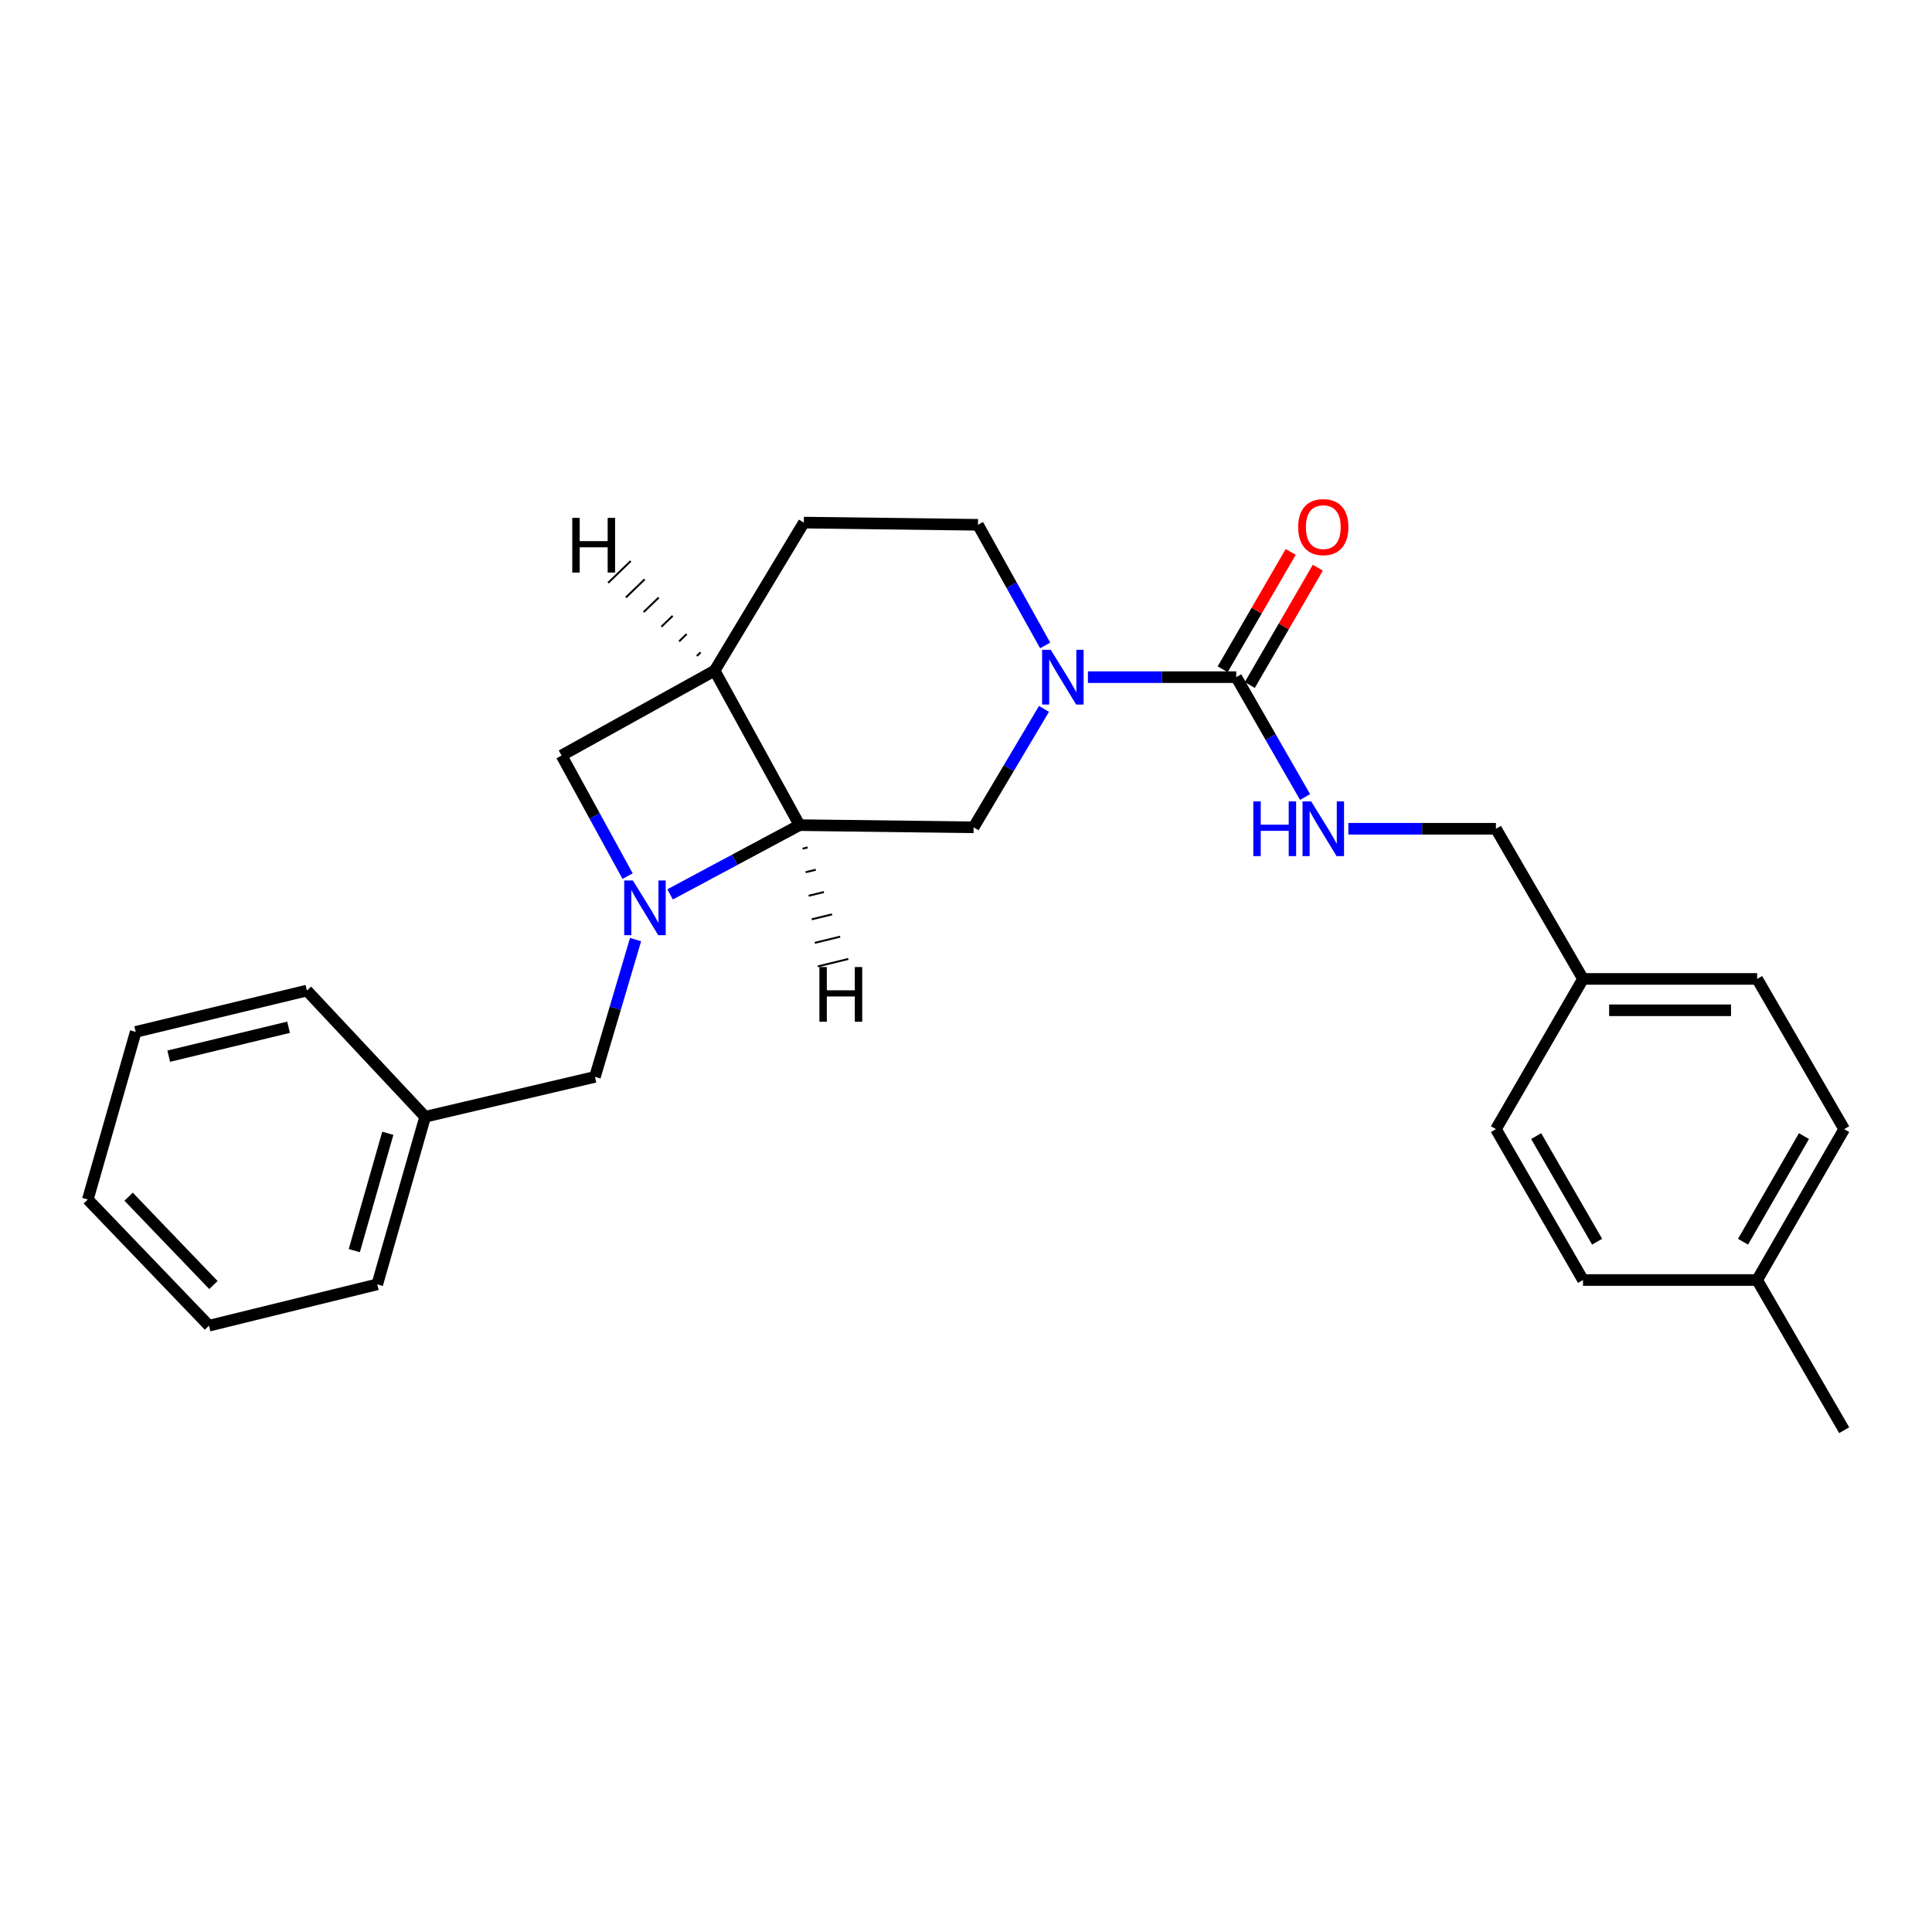 <?xml version='1.0' encoding='iso-8859-1'?>
<svg version='1.1' baseProfile='full'
              xmlns='http://www.w3.org/2000/svg'
                      xmlns:rdkit='http://www.rdkit.org/xml'
                      xmlns:xlink='http://www.w3.org/1999/xlink'
                  xml:space='preserve'
width='1000px' height='1000px' viewBox='0 0 1000 1000'>
<!-- END OF HEADER -->
<rect style='opacity:1.0;fill:#FFFFFF;stroke:none' width='1000' height='1000' x='0' y='0'> </rect>
<path class='bond-1' d='M 346.842,462.934 L 380.333,445.011' style='fill:none;fill-rule:evenodd;stroke:#0000FF;stroke-width:6px;stroke-linecap:butt;stroke-linejoin:miter;stroke-opacity:1' />
<path class='bond-1' d='M 380.333,445.011 L 413.824,427.087' style='fill:none;fill-rule:evenodd;stroke:#000000;stroke-width:6px;stroke-linecap:butt;stroke-linejoin:miter;stroke-opacity:1' />
<path class='bond-5' d='M 324.848,453.488 L 307.752,422.27' style='fill:none;fill-rule:evenodd;stroke:#0000FF;stroke-width:6px;stroke-linecap:butt;stroke-linejoin:miter;stroke-opacity:1' />
<path class='bond-5' d='M 307.752,422.27 L 290.655,391.051' style='fill:none;fill-rule:evenodd;stroke:#000000;stroke-width:6px;stroke-linecap:butt;stroke-linejoin:miter;stroke-opacity:1' />
<path class='bond-7' d='M 328.968,486.337 L 318.456,521.863' style='fill:none;fill-rule:evenodd;stroke:#0000FF;stroke-width:6px;stroke-linecap:butt;stroke-linejoin:miter;stroke-opacity:1' />
<path class='bond-7' d='M 318.456,521.863 L 307.943,557.389' style='fill:none;fill-rule:evenodd;stroke:#000000;stroke-width:6px;stroke-linecap:butt;stroke-linejoin:miter;stroke-opacity:1' />
<path class='bond-0' d='M 540.371,366.917 L 522.152,397.57' style='fill:none;fill-rule:evenodd;stroke:#0000FF;stroke-width:6px;stroke-linecap:butt;stroke-linejoin:miter;stroke-opacity:1' />
<path class='bond-0' d='M 522.152,397.57 L 503.932,428.223' style='fill:none;fill-rule:evenodd;stroke:#000000;stroke-width:6px;stroke-linecap:butt;stroke-linejoin:miter;stroke-opacity:1' />
<path class='bond-2' d='M 563.115,350.497 L 601.492,350.497' style='fill:none;fill-rule:evenodd;stroke:#0000FF;stroke-width:6px;stroke-linecap:butt;stroke-linejoin:miter;stroke-opacity:1' />
<path class='bond-2' d='M 601.492,350.497 L 639.87,350.497' style='fill:none;fill-rule:evenodd;stroke:#000000;stroke-width:6px;stroke-linecap:butt;stroke-linejoin:miter;stroke-opacity:1' />
<path class='bond-26' d='M 540.985,334.08 L 523.59,302.857' style='fill:none;fill-rule:evenodd;stroke:#0000FF;stroke-width:6px;stroke-linecap:butt;stroke-linejoin:miter;stroke-opacity:1' />
<path class='bond-26' d='M 523.59,302.857 L 506.195,271.634' style='fill:none;fill-rule:evenodd;stroke:#000000;stroke-width:6px;stroke-linecap:butt;stroke-linejoin:miter;stroke-opacity:1' />
<path class='bond-4' d='M 413.824,427.087 L 503.932,428.223' style='fill:none;fill-rule:evenodd;stroke:#000000;stroke-width:6px;stroke-linecap:butt;stroke-linejoin:miter;stroke-opacity:1' />
<path class='bond-25' d='M 413.824,427.087 L 369.888,347.115' style='fill:none;fill-rule:evenodd;stroke:#000000;stroke-width:6px;stroke-linecap:butt;stroke-linejoin:miter;stroke-opacity:1' />
<path class='bond-29' d='M 415.406,439.274 L 418.034,438.632' style='fill:none;fill-rule:evenodd;stroke:#000000;stroke-width:1.0px;stroke-linecap:butt;stroke-linejoin:miter;stroke-opacity:1' />
<path class='bond-29' d='M 416.987,451.46 L 422.244,450.177' style='fill:none;fill-rule:evenodd;stroke:#000000;stroke-width:1.0px;stroke-linecap:butt;stroke-linejoin:miter;stroke-opacity:1' />
<path class='bond-29' d='M 418.569,463.647 L 426.454,461.722' style='fill:none;fill-rule:evenodd;stroke:#000000;stroke-width:1.0px;stroke-linecap:butt;stroke-linejoin:miter;stroke-opacity:1' />
<path class='bond-29' d='M 420.151,475.833 L 430.664,473.267' style='fill:none;fill-rule:evenodd;stroke:#000000;stroke-width:1.0px;stroke-linecap:butt;stroke-linejoin:miter;stroke-opacity:1' />
<path class='bond-29' d='M 421.733,488.019 L 434.875,484.812' style='fill:none;fill-rule:evenodd;stroke:#000000;stroke-width:1.0px;stroke-linecap:butt;stroke-linejoin:miter;stroke-opacity:1' />
<path class='bond-29' d='M 423.315,500.206 L 439.085,496.357' style='fill:none;fill-rule:evenodd;stroke:#000000;stroke-width:1.0px;stroke-linecap:butt;stroke-linejoin:miter;stroke-opacity:1' />
<path class='bond-6' d='M 639.87,350.497 L 657.686,381.519' style='fill:none;fill-rule:evenodd;stroke:#000000;stroke-width:6px;stroke-linecap:butt;stroke-linejoin:miter;stroke-opacity:1' />
<path class='bond-6' d='M 657.686,381.519 L 675.502,412.541' style='fill:none;fill-rule:evenodd;stroke:#0000FF;stroke-width:6px;stroke-linecap:butt;stroke-linejoin:miter;stroke-opacity:1' />
<path class='bond-9' d='M 646.892,354.567 L 664.495,324.198' style='fill:none;fill-rule:evenodd;stroke:#000000;stroke-width:6px;stroke-linecap:butt;stroke-linejoin:miter;stroke-opacity:1' />
<path class='bond-9' d='M 664.495,324.198 L 682.097,293.829' style='fill:none;fill-rule:evenodd;stroke:#FF0000;stroke-width:6px;stroke-linecap:butt;stroke-linejoin:miter;stroke-opacity:1' />
<path class='bond-9' d='M 632.848,346.427 L 650.451,316.058' style='fill:none;fill-rule:evenodd;stroke:#000000;stroke-width:6px;stroke-linecap:butt;stroke-linejoin:miter;stroke-opacity:1' />
<path class='bond-9' d='M 650.451,316.058 L 668.054,285.689' style='fill:none;fill-rule:evenodd;stroke:#FF0000;stroke-width:6px;stroke-linecap:butt;stroke-linejoin:miter;stroke-opacity:1' />
<path class='bond-3' d='M 369.888,347.115 L 290.655,391.051' style='fill:none;fill-rule:evenodd;stroke:#000000;stroke-width:6px;stroke-linecap:butt;stroke-linejoin:miter;stroke-opacity:1' />
<path class='bond-10' d='M 369.888,347.115 L 416.069,270.498' style='fill:none;fill-rule:evenodd;stroke:#000000;stroke-width:6px;stroke-linecap:butt;stroke-linejoin:miter;stroke-opacity:1' />
<path class='bond-30' d='M 362.65,337.662 L 360.702,339.54' style='fill:none;fill-rule:evenodd;stroke:#000000;stroke-width:1.0px;stroke-linecap:butt;stroke-linejoin:miter;stroke-opacity:1' />
<path class='bond-30' d='M 355.412,328.209 L 351.517,331.965' style='fill:none;fill-rule:evenodd;stroke:#000000;stroke-width:1.0px;stroke-linecap:butt;stroke-linejoin:miter;stroke-opacity:1' />
<path class='bond-30' d='M 348.173,318.756 L 342.332,324.391' style='fill:none;fill-rule:evenodd;stroke:#000000;stroke-width:1.0px;stroke-linecap:butt;stroke-linejoin:miter;stroke-opacity:1' />
<path class='bond-30' d='M 340.935,309.303 L 333.146,316.816' style='fill:none;fill-rule:evenodd;stroke:#000000;stroke-width:1.0px;stroke-linecap:butt;stroke-linejoin:miter;stroke-opacity:1' />
<path class='bond-30' d='M 333.697,299.85 L 323.961,309.241' style='fill:none;fill-rule:evenodd;stroke:#000000;stroke-width:1.0px;stroke-linecap:butt;stroke-linejoin:miter;stroke-opacity:1' />
<path class='bond-30' d='M 326.459,290.397 L 314.776,301.666' style='fill:none;fill-rule:evenodd;stroke:#000000;stroke-width:1.0px;stroke-linecap:butt;stroke-linejoin:miter;stroke-opacity:1' />
<path class='bond-11' d='M 697.907,428.963 L 736.1,428.963' style='fill:none;fill-rule:evenodd;stroke:#0000FF;stroke-width:6px;stroke-linecap:butt;stroke-linejoin:miter;stroke-opacity:1' />
<path class='bond-11' d='M 736.1,428.963 L 774.293,428.963' style='fill:none;fill-rule:evenodd;stroke:#000000;stroke-width:6px;stroke-linecap:butt;stroke-linejoin:miter;stroke-opacity:1' />
<path class='bond-13' d='M 307.943,557.389 L 220.053,578.04' style='fill:none;fill-rule:evenodd;stroke:#000000;stroke-width:6px;stroke-linecap:butt;stroke-linejoin:miter;stroke-opacity:1' />
<path class='bond-8' d='M 506.195,271.634 L 416.069,270.498' style='fill:none;fill-rule:evenodd;stroke:#000000;stroke-width:6px;stroke-linecap:butt;stroke-linejoin:miter;stroke-opacity:1' />
<path class='bond-12' d='M 774.293,428.963 L 819.365,506.689' style='fill:none;fill-rule:evenodd;stroke:#000000;stroke-width:6px;stroke-linecap:butt;stroke-linejoin:miter;stroke-opacity:1' />
<path class='bond-15' d='M 819.365,506.689 L 774.293,584.434' style='fill:none;fill-rule:evenodd;stroke:#000000;stroke-width:6px;stroke-linecap:butt;stroke-linejoin:miter;stroke-opacity:1' />
<path class='bond-16' d='M 819.365,506.689 L 909.491,506.689' style='fill:none;fill-rule:evenodd;stroke:#000000;stroke-width:6px;stroke-linecap:butt;stroke-linejoin:miter;stroke-opacity:1' />
<path class='bond-16' d='M 832.884,522.922 L 895.972,522.922' style='fill:none;fill-rule:evenodd;stroke:#000000;stroke-width:6px;stroke-linecap:butt;stroke-linejoin:miter;stroke-opacity:1' />
<path class='bond-20' d='M 220.053,578.04 L 195.28,664.785' style='fill:none;fill-rule:evenodd;stroke:#000000;stroke-width:6px;stroke-linecap:butt;stroke-linejoin:miter;stroke-opacity:1' />
<path class='bond-20' d='M 200.729,586.594 L 183.388,647.316' style='fill:none;fill-rule:evenodd;stroke:#000000;stroke-width:6px;stroke-linecap:butt;stroke-linejoin:miter;stroke-opacity:1' />
<path class='bond-21' d='M 220.053,578.04 L 158.847,512.714' style='fill:none;fill-rule:evenodd;stroke:#000000;stroke-width:6px;stroke-linecap:butt;stroke-linejoin:miter;stroke-opacity:1' />
<path class='bond-14' d='M 909.491,662.539 L 954.545,584.434' style='fill:none;fill-rule:evenodd;stroke:#000000;stroke-width:6px;stroke-linecap:butt;stroke-linejoin:miter;stroke-opacity:1' />
<path class='bond-14' d='M 902.189,642.713 L 933.726,588.039' style='fill:none;fill-rule:evenodd;stroke:#000000;stroke-width:6px;stroke-linecap:butt;stroke-linejoin:miter;stroke-opacity:1' />
<path class='bond-19' d='M 909.491,662.539 L 954.545,740.266' style='fill:none;fill-rule:evenodd;stroke:#000000;stroke-width:6px;stroke-linecap:butt;stroke-linejoin:miter;stroke-opacity:1' />
<path class='bond-28' d='M 909.491,662.539 L 819.365,662.539' style='fill:none;fill-rule:evenodd;stroke:#000000;stroke-width:6px;stroke-linecap:butt;stroke-linejoin:miter;stroke-opacity:1' />
<path class='bond-17' d='M 774.293,584.434 L 819.365,662.539' style='fill:none;fill-rule:evenodd;stroke:#000000;stroke-width:6px;stroke-linecap:butt;stroke-linejoin:miter;stroke-opacity:1' />
<path class='bond-17' d='M 795.113,588.037 L 826.664,642.71' style='fill:none;fill-rule:evenodd;stroke:#000000;stroke-width:6px;stroke-linecap:butt;stroke-linejoin:miter;stroke-opacity:1' />
<path class='bond-18' d='M 909.491,506.689 L 954.545,584.434' style='fill:none;fill-rule:evenodd;stroke:#000000;stroke-width:6px;stroke-linecap:butt;stroke-linejoin:miter;stroke-opacity:1' />
<path class='bond-23' d='M 195.28,664.785 L 108.166,686.176' style='fill:none;fill-rule:evenodd;stroke:#000000;stroke-width:6px;stroke-linecap:butt;stroke-linejoin:miter;stroke-opacity:1' />
<path class='bond-22' d='M 158.847,512.714 L 70.236,534.104' style='fill:none;fill-rule:evenodd;stroke:#000000;stroke-width:6px;stroke-linecap:butt;stroke-linejoin:miter;stroke-opacity:1' />
<path class='bond-22' d='M 149.365,531.701 L 87.337,546.675' style='fill:none;fill-rule:evenodd;stroke:#000000;stroke-width:6px;stroke-linecap:butt;stroke-linejoin:miter;stroke-opacity:1' />
<path class='bond-24' d='M 70.236,534.104 L 45.455,620.849' style='fill:none;fill-rule:evenodd;stroke:#000000;stroke-width:6px;stroke-linecap:butt;stroke-linejoin:miter;stroke-opacity:1' />
<path class='bond-27' d='M 108.166,686.176 L 45.455,620.849' style='fill:none;fill-rule:evenodd;stroke:#000000;stroke-width:6px;stroke-linecap:butt;stroke-linejoin:miter;stroke-opacity:1' />
<path class='bond-27' d='M 110.469,665.135 L 66.571,619.407' style='fill:none;fill-rule:evenodd;stroke:#000000;stroke-width:6px;stroke-linecap:butt;stroke-linejoin:miter;stroke-opacity:1' />
<path  class='atom-0' d='M 327.574 455.736
L 336.854 470.736
Q 337.774 472.216, 339.254 474.896
Q 340.734 477.576, 340.814 477.736
L 340.814 455.736
L 344.574 455.736
L 344.574 484.056
L 340.694 484.056
L 330.734 467.656
Q 329.574 465.736, 328.334 463.536
Q 327.134 461.336, 326.774 460.656
L 326.774 484.056
L 323.094 484.056
L 323.094 455.736
L 327.574 455.736
' fill='#0000FF'/>
<path  class='atom-1' d='M 543.871 336.337
L 553.151 351.337
Q 554.071 352.817, 555.551 355.497
Q 557.031 358.177, 557.111 358.337
L 557.111 336.337
L 560.871 336.337
L 560.871 364.657
L 556.991 364.657
L 547.031 348.257
Q 545.871 346.337, 544.631 344.137
Q 543.431 341.937, 543.071 341.257
L 543.071 364.657
L 539.391 364.657
L 539.391 336.337
L 543.871 336.337
' fill='#0000FF'/>
<path  class='atom-7' d='M 648.713 414.803
L 652.553 414.803
L 652.553 426.843
L 667.033 426.843
L 667.033 414.803
L 670.873 414.803
L 670.873 443.123
L 667.033 443.123
L 667.033 430.043
L 652.553 430.043
L 652.553 443.123
L 648.713 443.123
L 648.713 414.803
' fill='#0000FF'/>
<path  class='atom-7' d='M 678.673 414.803
L 687.953 429.803
Q 688.873 431.283, 690.353 433.963
Q 691.833 436.643, 691.913 436.803
L 691.913 414.803
L 695.673 414.803
L 695.673 443.123
L 691.793 443.123
L 681.833 426.723
Q 680.673 424.803, 679.433 422.603
Q 678.233 420.403, 677.873 419.723
L 677.873 443.123
L 674.193 443.123
L 674.193 414.803
L 678.673 414.803
' fill='#0000FF'/>
<path  class='atom-10' d='M 671.933 272.832
Q 671.933 266.032, 675.293 262.232
Q 678.653 258.432, 684.933 258.432
Q 691.213 258.432, 694.573 262.232
Q 697.933 266.032, 697.933 272.832
Q 697.933 279.712, 694.533 283.632
Q 691.133 287.512, 684.933 287.512
Q 678.693 287.512, 675.293 283.632
Q 671.933 279.752, 671.933 272.832
M 684.933 284.312
Q 689.253 284.312, 691.573 281.432
Q 693.933 278.512, 693.933 272.832
Q 693.933 267.272, 691.573 264.472
Q 689.253 261.632, 684.933 261.632
Q 680.613 261.632, 678.253 264.432
Q 675.933 267.232, 675.933 272.832
Q 675.933 278.552, 678.253 281.432
Q 680.613 284.312, 684.933 284.312
' fill='#FF0000'/>
<path  class='atom-26' d='M 424.126 500.536
L 427.966 500.536
L 427.966 512.576
L 442.446 512.576
L 442.446 500.536
L 446.286 500.536
L 446.286 528.856
L 442.446 528.856
L 442.446 515.776
L 427.966 515.776
L 427.966 528.856
L 424.126 528.856
L 424.126 500.536
' fill='#000000'/>
<path  class='atom-27' d='M 296.203 268.046
L 300.043 268.046
L 300.043 280.086
L 314.523 280.086
L 314.523 268.046
L 318.363 268.046
L 318.363 296.366
L 314.523 296.366
L 314.523 283.286
L 300.043 283.286
L 300.043 296.366
L 296.203 296.366
L 296.203 268.046
' fill='#000000'/>
</svg>
